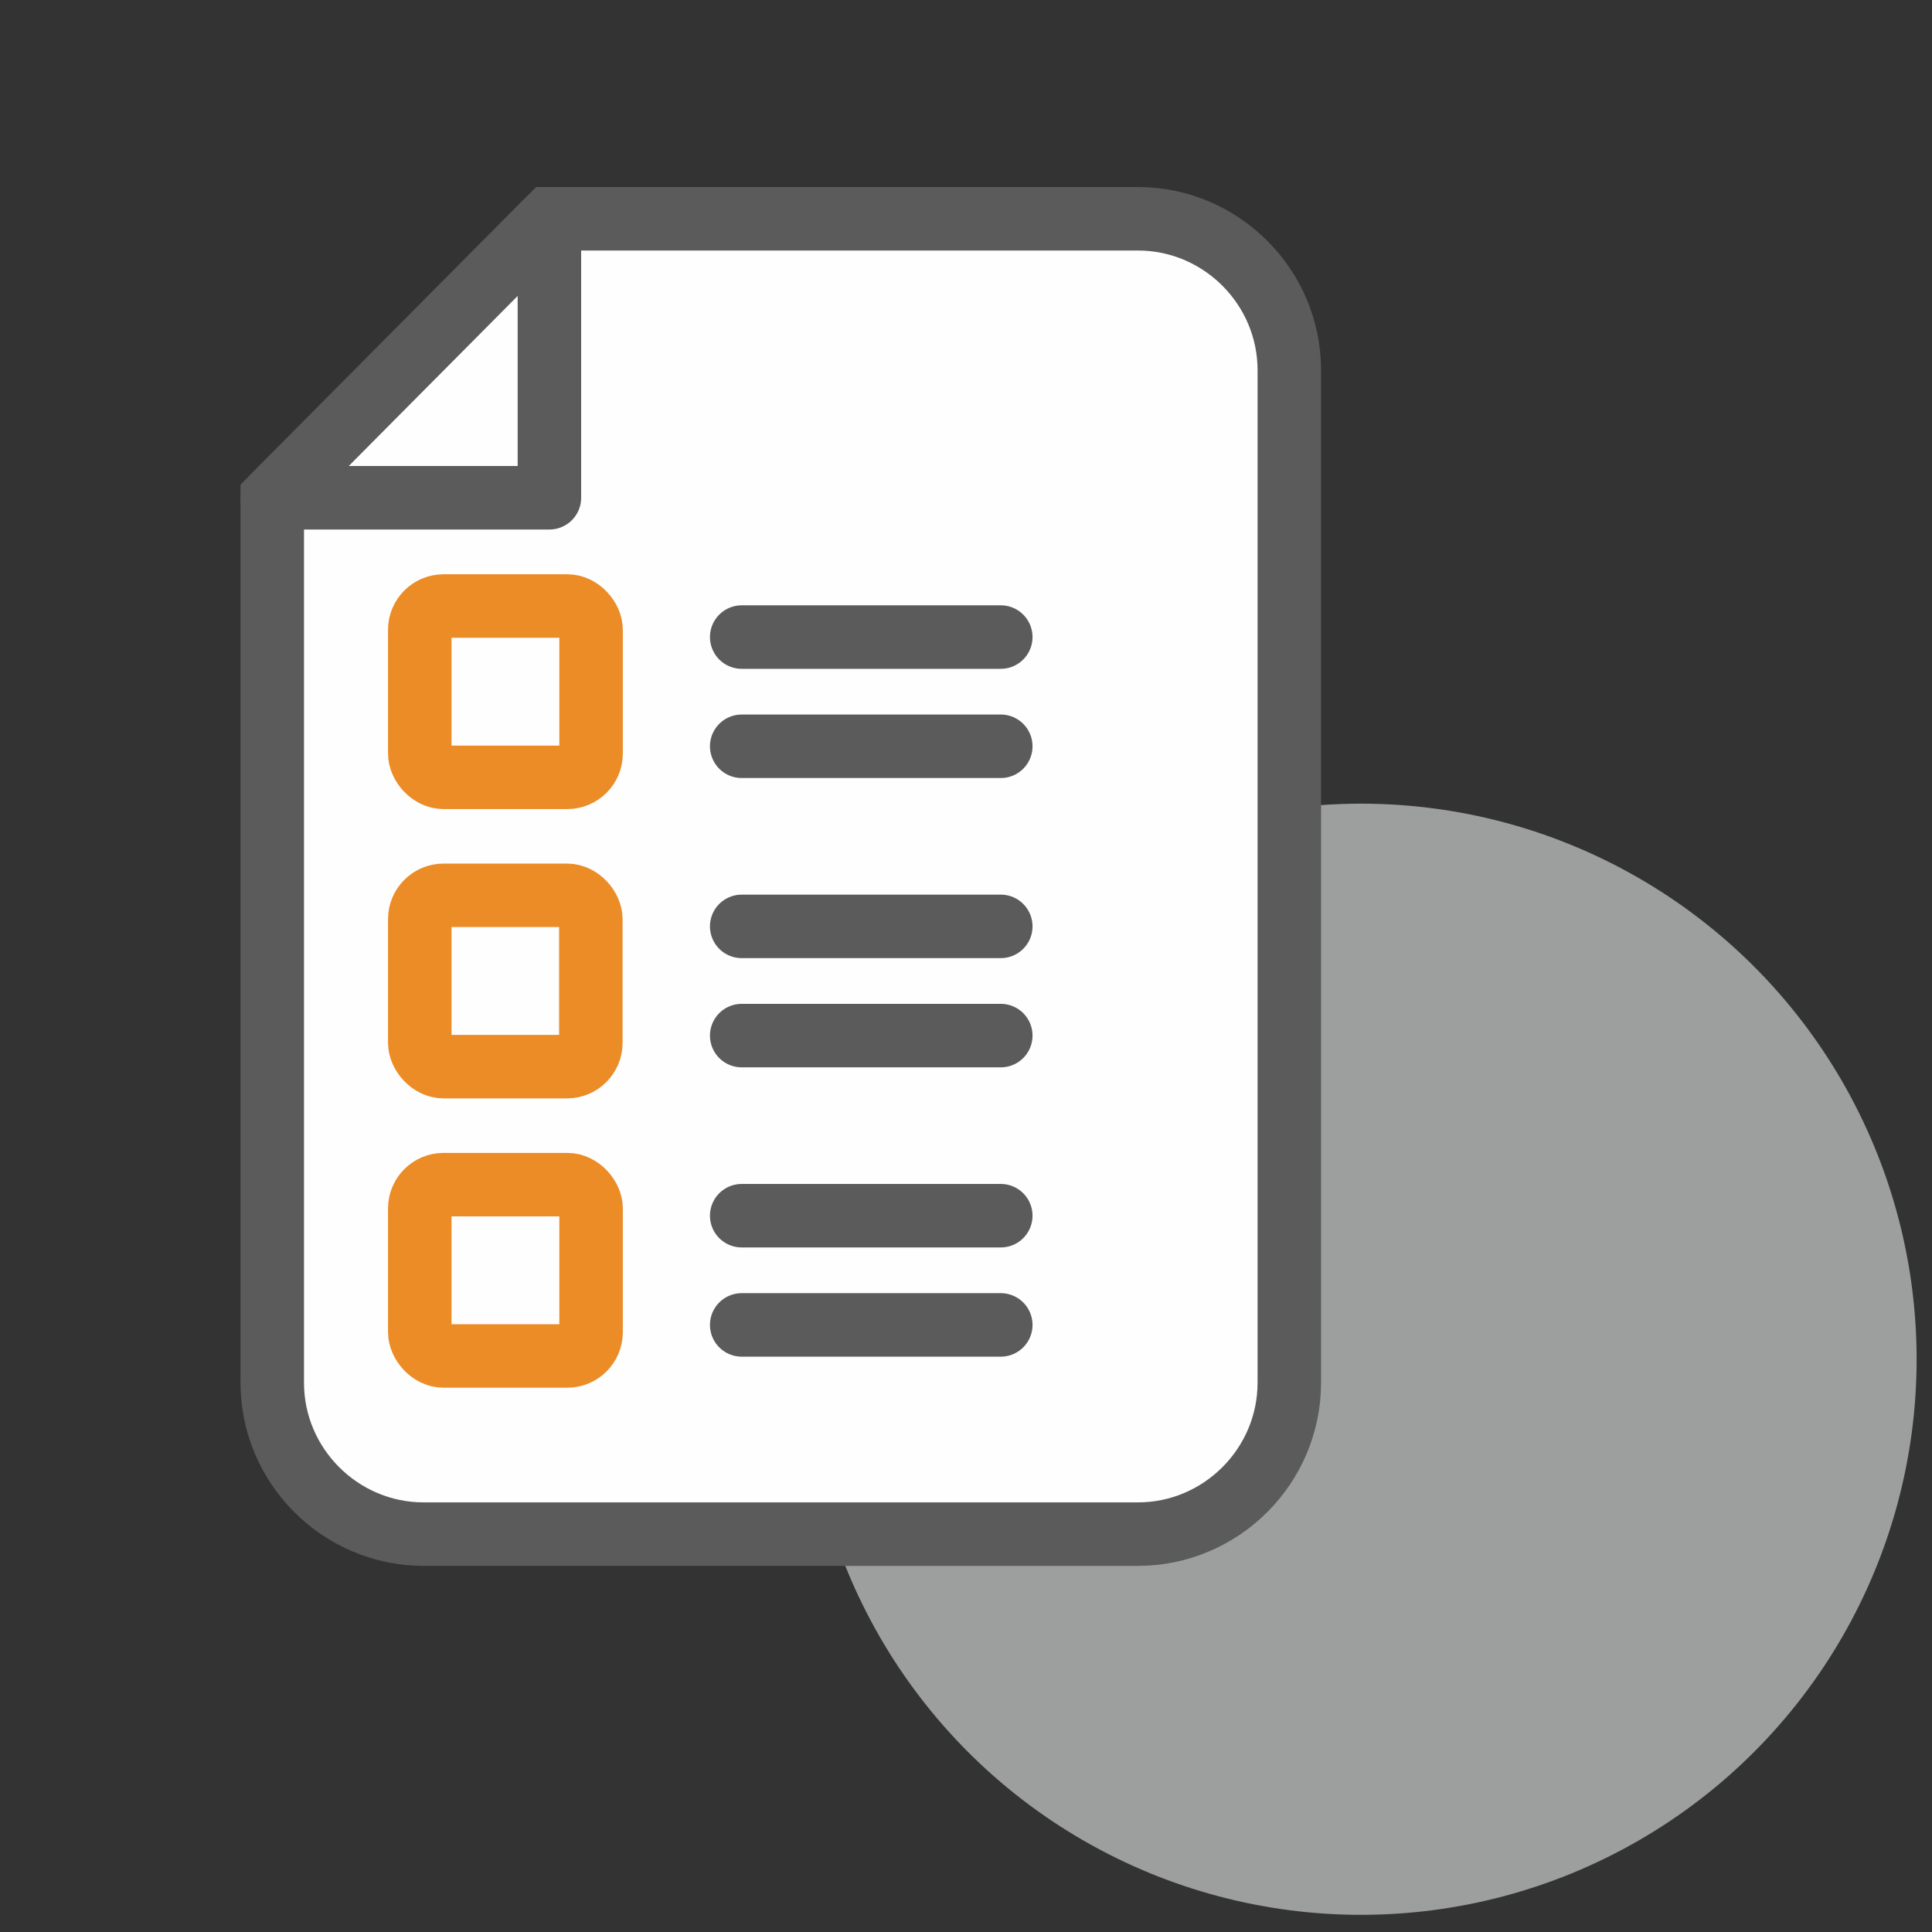 <?xml version="1.0" encoding="UTF-8"?> <!-- Creator: CorelDRAW 2021.5 --> <svg xmlns="http://www.w3.org/2000/svg" xmlns:xlink="http://www.w3.org/1999/xlink" xmlns:xodm="http://www.corel.com/coreldraw/odm/2003" xml:space="preserve" width="121.708mm" height="121.708mm" style="shape-rendering:geometricPrecision; text-rendering:geometricPrecision; image-rendering:optimizeQuality; fill-rule:evenodd; clip-rule:evenodd" viewBox="0 0 24463.08 24463.08"><rect x="0" y="0" width="24463.08" height="24463.08" fill="#333333" stroke="none"/> <defs> <style type="text/css"> <![CDATA[ .str2 {stroke:#EB8C27;stroke-width:803.99;stroke-miterlimit:22.926} .str3 {stroke:#5B5B5B;stroke-width:803.99;stroke-linecap:round;stroke-linejoin:round;stroke-miterlimit:22.926} .str0 {stroke:#5B5B5B;stroke-width:803.99;stroke-miterlimit:22.926} .str1 {stroke:#5B5B5B;stroke-width:803.99;stroke-linecap:round;stroke-linejoin:round;stroke-miterlimit:22.926} .fil2 {fill:none} .fil1 {fill:#FEFEFE} .fil0 {fill:#9D9E9E} ]]> </style> </defs> <g id="Слой_x0020_1">  <circle class="fil0" cx="17233.5" cy="17210.83" r="7034.9"></circle> <path class="fil1 str0" d="M6956.56 2770.11l7451.66 0c1054.39,0 1917.05,862.78 1917.05,1917.09l0 12820.89c0,1054.39 -862.66,1917.09 -1917.05,1917.09l-9043.84 0c-1054.39,0 -1917.05,-862.7 -1917.05,-1917.09l0 -11205.33 3509.24 -3532.65z"></path> <polygon class="fil2 str1" points="6956.56,2770.11 3447.33,6302.76 6956.56,6302.76 "></polygon> <rect class="fil2" x="-0.02" y="-0" width="24463.08" height="24463.08"></rect> <rect class="fil2 str2" x="5315.14" y="7673.34" width="2169.29" height="2169.29" rx="301.48" ry="301.48"></rect> <rect class="fil2 str2" x="5315.14" y="11336.66" width="2166.22" height="2169.29" rx="301.48" ry="301.91"></rect> <g id="_2185561168416"> <line class="fil2 str3" x1="9391.45" y1="8066.53" x2="12671.93" y2="8066.53"></line> <line class="fil2 str3" x1="9391.45" y1="9449.43" x2="12671.93" y2="9449.43"></line> </g> <g id="_2185561170912"> <line class="fil2 str3" x1="9391.45" y1="11729.85" x2="12671.93" y2="11729.85"></line> <line class="fil2 str3" x1="9391.45" y1="13112.75" x2="12671.93" y2="13112.75"></line> </g> <rect class="fil2 str2" x="5315.14" y="14999.98" width="2169.29" height="2169.29" rx="301.48" ry="301.48"></rect> <g id="_2185561169760"> <line class="fil2 str3" x1="9391.45" y1="15393.17" x2="12671.93" y2="15393.17"></line> <line class="fil2 str3" x1="9391.45" y1="16776.07" x2="12671.93" y2="16776.07"></line> </g> </g> </svg> 